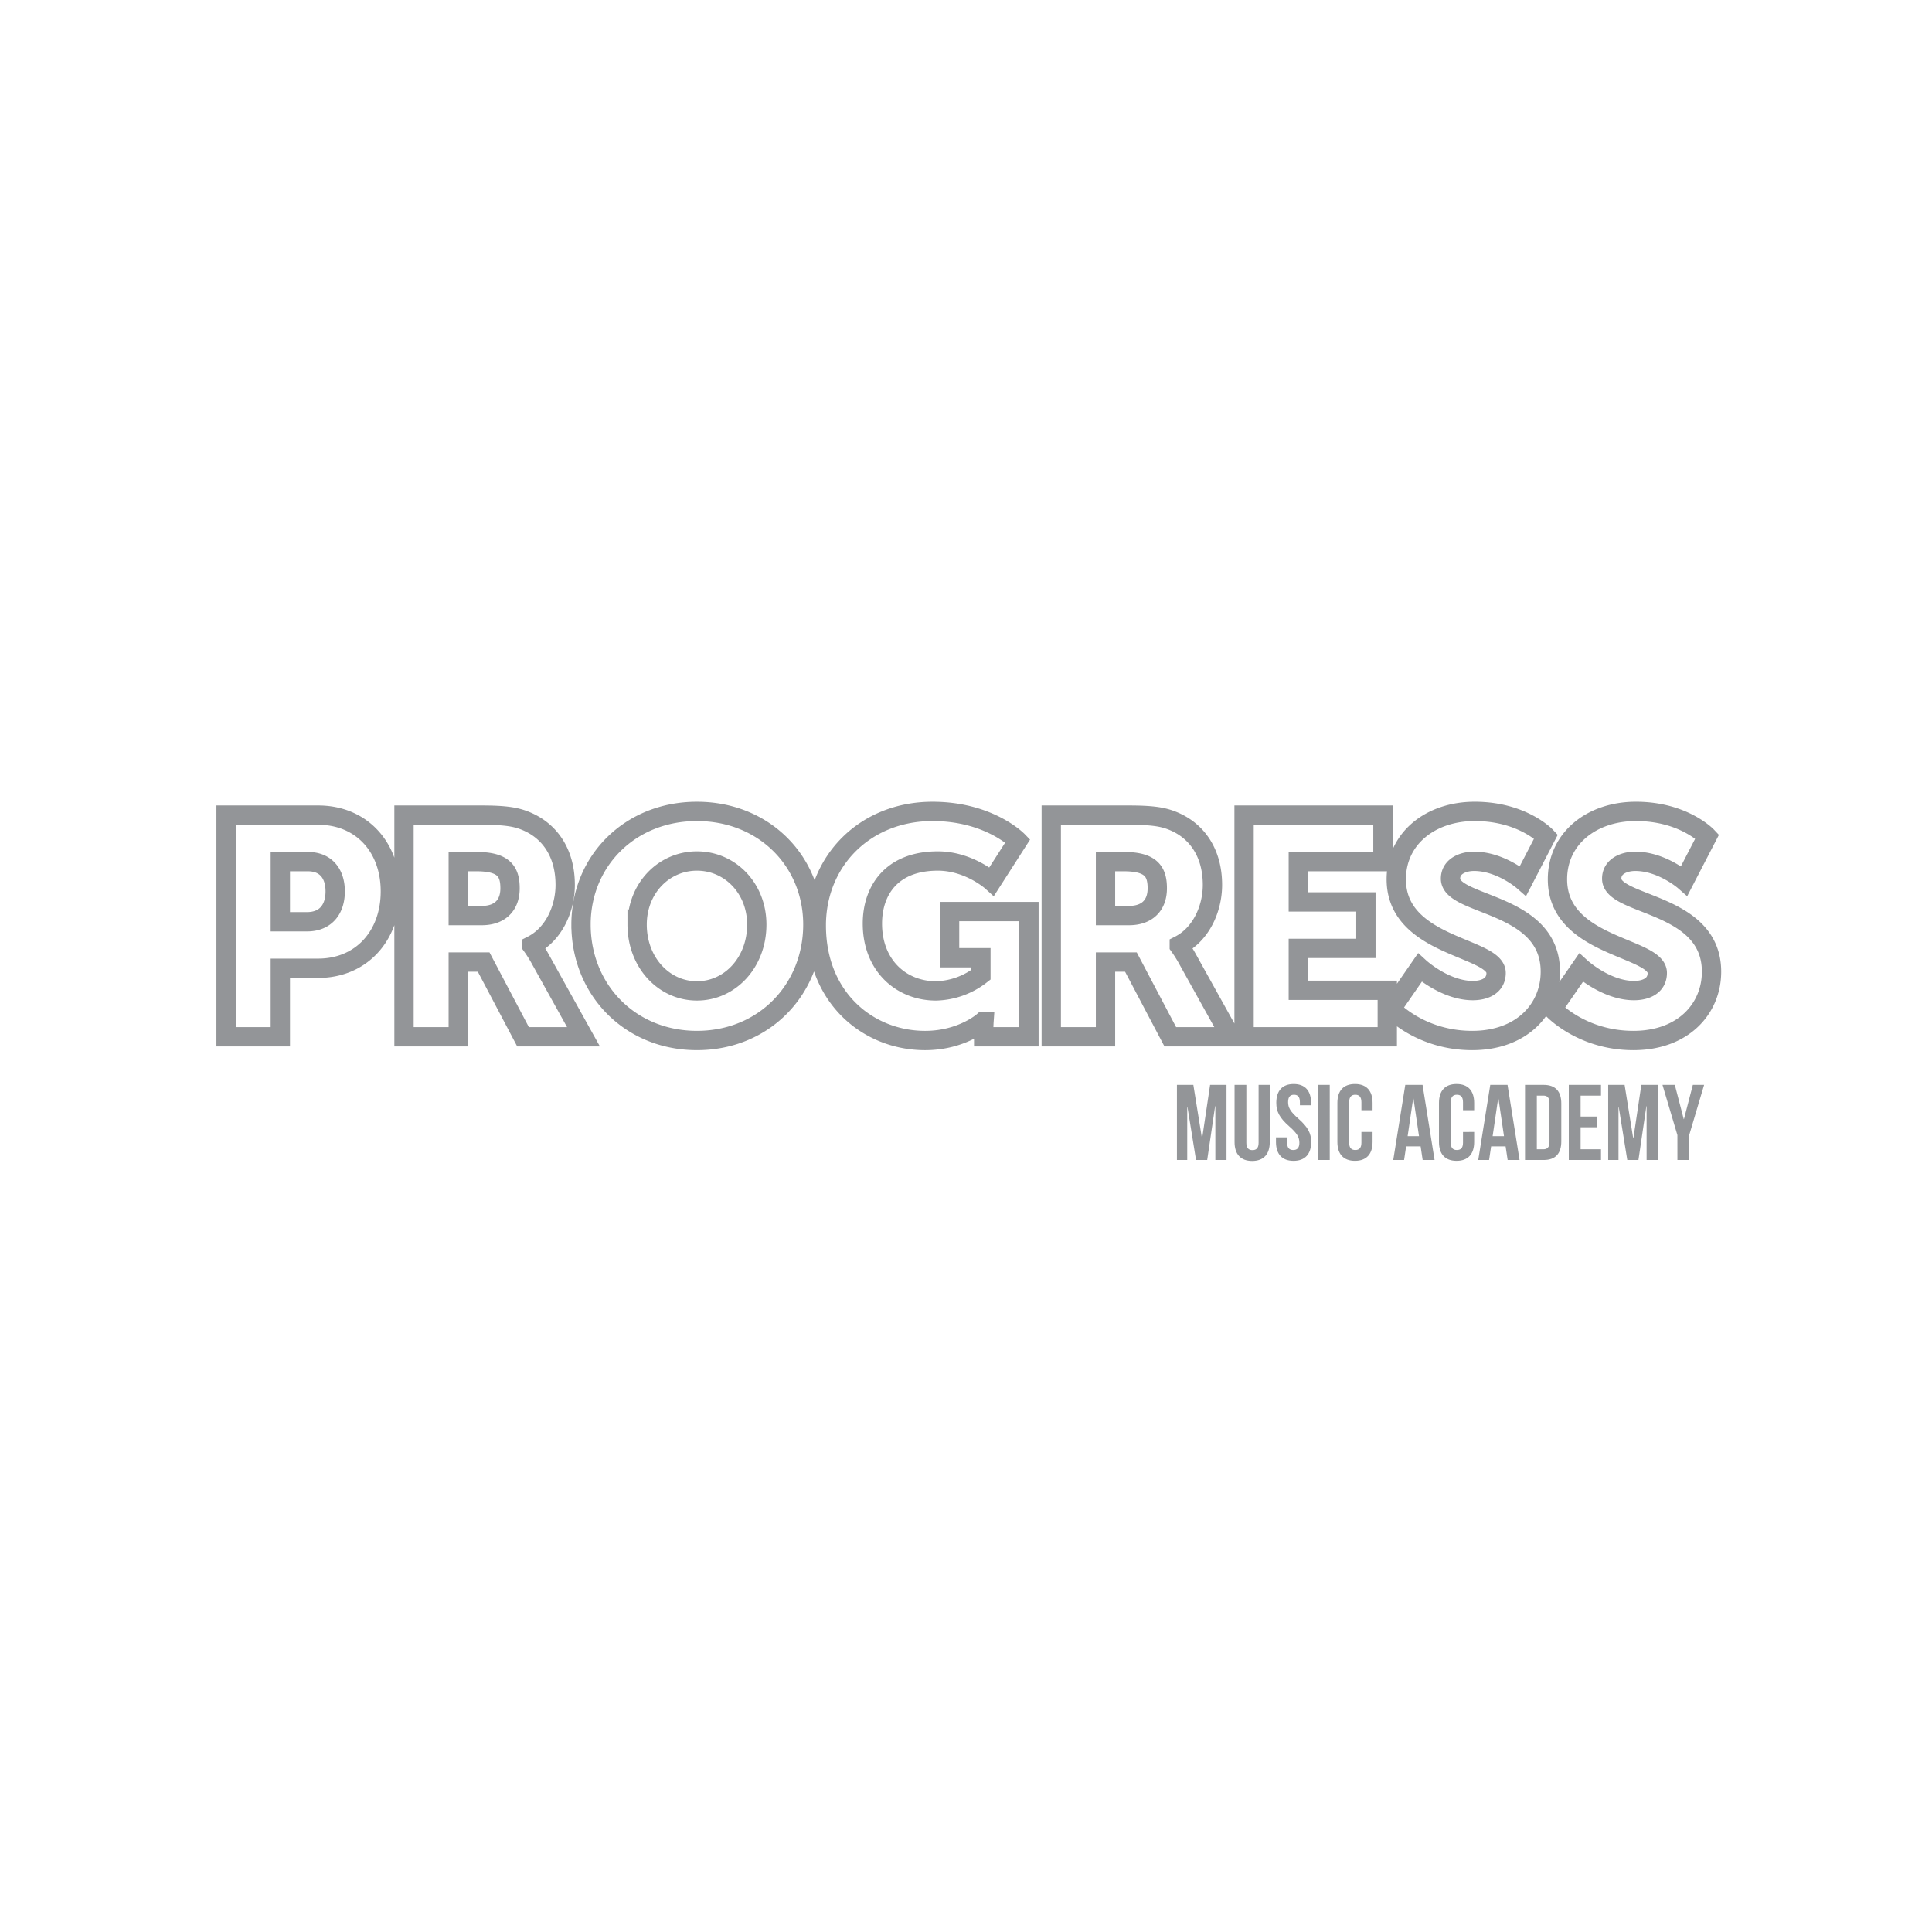 <svg xmlns="http://www.w3.org/2000/svg" xmlns:xlink="http://www.w3.org/1999/xlink" width="600" height="600" viewBox="0 0 600 600"><defs><clipPath id="b"><rect width="600" height="600"/></clipPath></defs><g id="a" clip-path="url(#b)"><g transform="translate(-43.774 -10.3)"><path d="M-185.016,13.282h16.847V-7.994h11.745c13.381,0,22.431-10.012,22.431-23.875s-9.049-23.682-22.431-23.682h-28.592Zm16.847-35.716V-41.11h8.568c5.584,0,8.472,3.755,8.472,9.242s-2.888,9.434-8.761,9.434Zm38.412,35.716h16.847v-23.2h7.894l12.226,23.2h18.773L-87.4-10.785a39.453,39.453,0,0,0-2.6-4.14v-.193c6.835-3.466,10.3-11.456,10.3-18.773,0-10.012-4.91-17.04-12.708-20.024-2.984-1.155-6.354-1.637-13.381-1.637h-23.971Zm16.847-37.641V-41.11h5.68c8.472,0,10.4,3.081,10.4,8.279,0,5.487-3.369,8.472-8.76,8.472Zm38.123,2.792c0,20.217,15.211,36,36,36s36-15.788,36-36c0-19.735-15.211-35.138-36-35.138S-74.787-41.3-74.787-21.568Zm17.425,0c0-11.264,8.279-19.735,18.58-19.735S-20.2-32.831-20.2-21.568c0,11.745-8.279,20.6-18.58,20.6S-57.363-9.823-57.363-21.568Zm55.644.289c0,22.527,16.173,35.716,33.791,35.716,11.456,0,18.1-5.969,18.1-5.969h.193s-.1,1.444-.1,2.888v1.925H64.322V-25.611H39.677v14.344H49.4v5.295A23.559,23.559,0,0,1,35.441-.966c-10.686,0-19.735-7.8-19.735-20.89,0-10.2,5.872-19.446,20.313-19.446,9.723,0,16.751,6.354,16.751,6.354L60.856-47.56S52-56.706,34.382-56.706C13.4-56.706-1.719-41.3-1.719-21.279ZM71.253,13.282H88.1v-23.2h7.894l12.226,23.2h18.773L113.612-10.785a39.452,39.452,0,0,0-2.6-4.14v-.193c6.835-3.466,10.3-11.456,10.3-18.773,0-10.012-4.91-17.04-12.708-20.024-2.984-1.155-6.354-1.637-13.381-1.637H71.253ZM88.1-24.359V-41.11h5.68c8.472,0,10.4,3.081,10.4,8.279,0,5.487-3.369,8.472-8.761,8.472Zm43.032,37.641h44.476V-1.159H147.98v-13h20.987V-28.6H147.98V-41.11h26.282v-14.44H131.133Zm45.728-8.664s8.953,9.819,25.126,9.819c15.5,0,24.26-9.916,24.26-21.372,0-21.757-31-20.217-31-28.881,0-3.851,3.851-5.391,7.316-5.391,8.279,0,15.211,6.065,15.211,6.065L224.9-48.908s-7.316-7.8-22.142-7.8c-13.67,0-24.356,8.375-24.356,21.083,0,21.179,31,20.89,31,29.073,0,4.14-3.755,5.487-7.22,5.487-8.664,0-16.462-7.124-16.462-7.124Zm50.06,0s8.953,9.819,25.126,9.819c15.5,0,24.26-9.916,24.26-21.372,0-21.757-31-20.217-31-28.881,0-3.851,3.851-5.391,7.316-5.391,8.279,0,15.211,6.065,15.211,6.065l7.124-13.767s-7.316-7.8-22.142-7.8c-13.67,0-24.356,8.375-24.356,21.083,0,21.179,31,20.89,31,29.073,0,4.14-3.754,5.487-7.22,5.487-8.664,0-16.462-7.124-16.462-7.124Z" transform="translate(299 319)" fill="none" stroke="#939598" stroke-width="6"/><path d="M-127.66-18.849h-5.1V4.477h3.2v-16.5h.067l2.666,16.5h3.466l2.466-16.729h.067V4.477h3.466V-18.849h-5.1l-2.466,16.562h-.067Zm12.8,0V-1.088c0,3.732,1.866,5.865,5.465,5.865s5.465-2.133,5.465-5.865V-18.849H-107.4V-.854c0,1.666-.733,2.266-1.9,2.266s-1.9-.6-1.9-2.266V-18.849Zm12.963,5.6c0,2.666.966,4.6,4.032,7.3,2.4,2.1,3.132,3.366,3.132,5.065,0,1.666-.733,2.266-1.9,2.266s-1.9-.6-1.9-2.266V-2.554H-102v1.433c0,3.732,1.866,5.865,5.465,5.865s5.465-2.133,5.465-5.865c0-2.666-.966-4.6-4.032-7.3-2.4-2.1-3.132-3.366-3.132-5.065,0-1.666.666-2.3,1.833-2.3s1.833.633,1.833,2.3v.966H-91.1v-.733c0-3.732-1.833-5.865-5.4-5.865S-101.9-16.983-101.9-13.251Zm12.93,17.728h3.666V-18.849h-3.666Zm13.5-8.7V-.888c0,1.666-.733,2.266-1.9,2.266s-1.9-.6-1.9-2.266v-12.6c0-1.666.733-2.3,1.9-2.3s1.9.633,1.9,2.3v2.5h3.466v-2.266c0-3.732-1.866-5.865-5.465-5.865s-5.465,2.133-5.465,5.865v12.13c0,3.732,1.866,5.865,5.465,5.865s5.465-2.133,5.465-5.865v-3.1ZM-56.48-18.849h-5.365L-65.578,4.477h3.366l.633-4.232h4.5l.633,4.232h3.7Zm-2.9,4.132h.067l1.733,11.8h-3.532Zm15.462,10.5V-.888c0,1.666-.733,2.266-1.9,2.266s-1.9-.6-1.9-2.266v-12.6c0-1.666.733-2.3,1.9-2.3s1.9.633,1.9,2.3v2.5h3.466v-2.266c0-3.732-1.866-5.865-5.465-5.865s-5.465,2.133-5.465,5.865v12.13c0,3.732,1.866,5.865,5.465,5.865s5.465-2.133,5.465-5.865v-3.1Zm13.829-14.629h-5.365L-39.185,4.477h3.366l.633-4.232h4.5l.633,4.232h3.7Zm-2.9,4.132h.067l1.733,11.8H-34.72Zm8.331,19.195h5.8c3.666,0,5.465-2.033,5.465-5.765v-11.8c0-3.732-1.8-5.765-5.465-5.765h-5.8Zm5.732-19.994c1.166,0,1.866.6,1.866,2.266v12.13c0,1.666-.7,2.266-1.866,2.266H-20.99V-15.517Zm11.53,0h6.332v-3.332h-10V4.477h10V1.145H-7.394V-5.686h5.032V-9.019H-7.394ZM6.269-18.849H1.17V4.477h3.2v-16.5h.067L7.1,4.477h3.466l2.466-16.729H13.1V4.477h3.466V-18.849h-5.1L9-2.287H8.935Zm16.4,23.327H26.33V-3.254l4.632-15.6h-3.5L24.7-8.219H24.63l-2.766-10.63H18.032l4.632,15.6Z" transform="translate(542.04 366.065)" fill="#939598"/></g></g></svg>